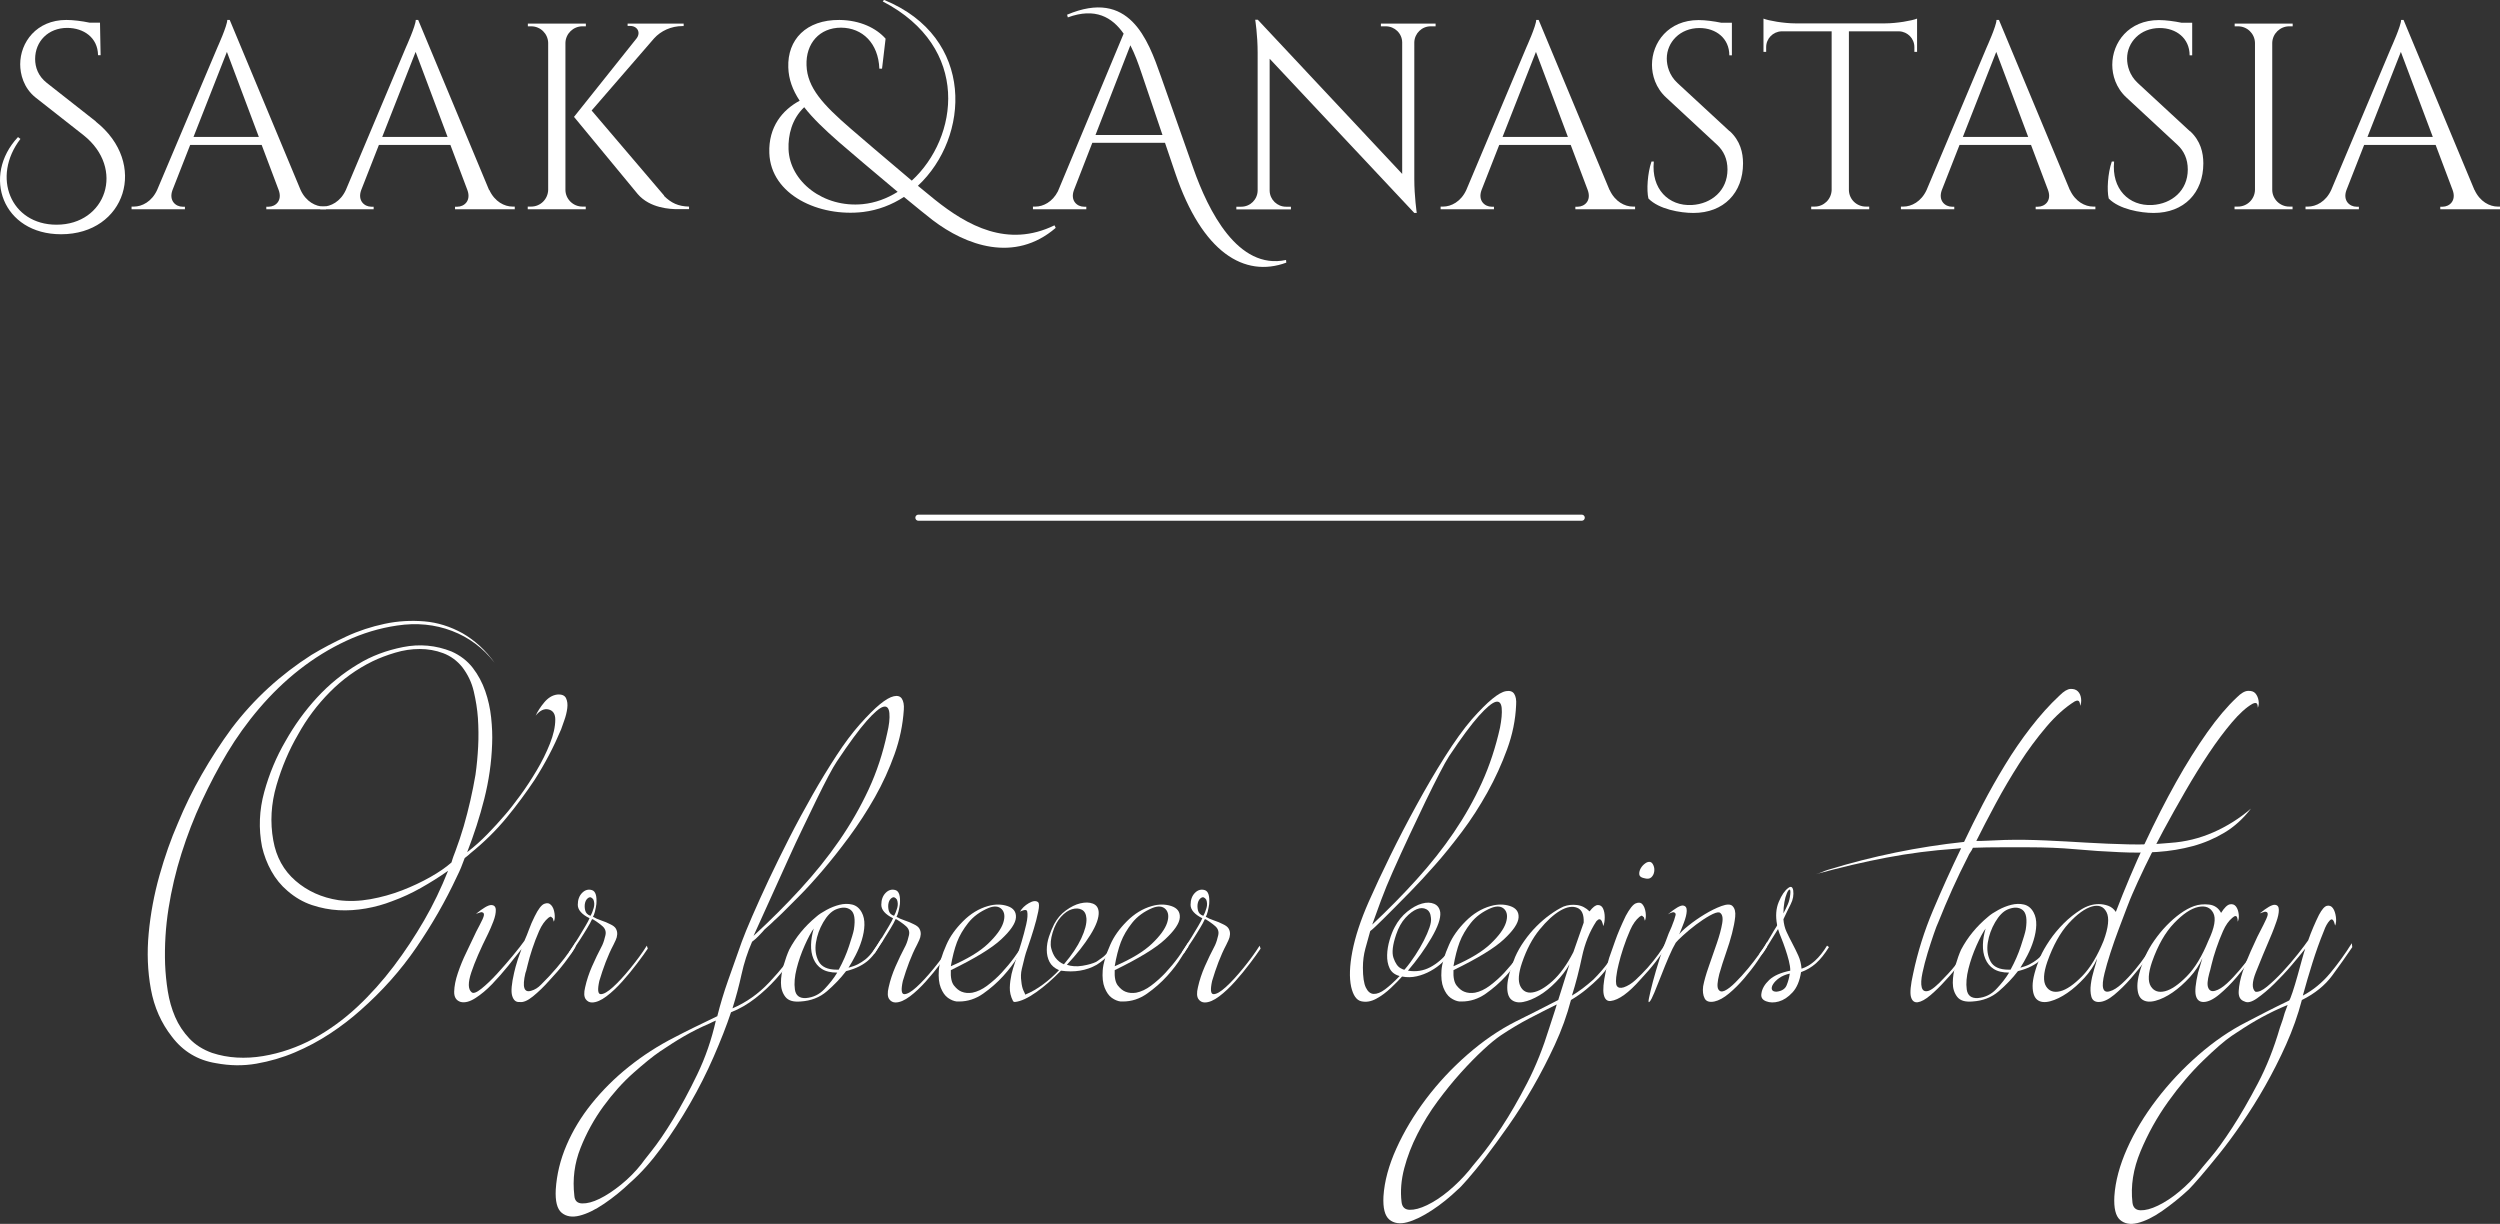 <?xml version="1.0" encoding="UTF-8"?> <svg xmlns="http://www.w3.org/2000/svg" id="Layer_2" data-name="Layer 2" viewBox="0 0 204.27 100"><rect x="0" y="0" width="204.27" height="100" fill="#333333" stroke="none"/><defs><style> .cls-1 { fill: #fff; } </style></defs><g id="Layer_1-2" data-name="Layer 1"><g><g><path class="cls-1" d="M7.82,9.93c4.33,3.42,2.44,9.21-2.83,9.21C.21,19.14-1.5,14.37,1.47,11.2l.2,.15c-2.38,3.11-.8,7.01,2.95,7.01,4.05,0,5.63-4.59,2.21-7.31l-3.91-3.07c-1.01-.8-1.27-1.95-1.27-2.73,0-1.78,1.32-3.62,3.77-3.62,.54,0,1.28,.09,1.89,.22h.86l.05,2.66h-.21c-.02-1.45-1.19-2.23-2.52-2.23-1.56,0-2.62,1.11-2.62,2.54,0,.67,.24,1.39,.95,1.95l4.02,3.16Z"></path><path class="cls-1" d="M24.56,15.52c.44,.96,1.24,1.36,1.9,1.36h.18v.22h-4.88v-.21h.19c.56,0,1.14-.49,.82-1.36l-1.39-3.69h-5.84l-1.45,3.7c-.31,.86,.27,1.35,.83,1.35h.19v.21h-4.36v-.22h.19c.66,0,1.46-.4,1.9-1.36L17.77,3.86s.8-1.76,.8-2.23h.2l5.79,13.89Zm-3.41-4.33l-2.61-6.95-2.73,6.95h5.34Z"></path><path class="cls-1" d="M39.98,15.52c.44,.96,1.24,1.36,1.9,1.36h.18v.22h-4.88v-.21h.19c.56,0,1.14-.49,.82-1.36l-1.39-3.69h-5.84l-1.45,3.7c-.31,.86,.27,1.35,.83,1.35h.19v.21h-4.36v-.22h.19c.66,0,1.46-.4,1.9-1.36l4.91-11.66s.8-1.76,.8-2.23h.2l5.79,13.89Zm-3.41-4.33l-2.61-6.95-2.73,6.95h5.34Z"></path><path class="cls-1" d="M46.2,15.52c.01,.75,.63,1.36,1.39,1.36h.27v.22s-4.74,0-4.74,0v-.22h.28c.76,0,1.37-.61,1.39-1.36V3.5c-.02-.75-.63-1.35-1.39-1.35h-.27v-.22s4.74,0,4.74,0v.22h-.28c-.75,0-1.37,.6-1.39,1.35V15.52Zm8.05,.48c.59,.59,1.17,.86,2.05,.88v.21h-.92c-.61,0-2.27-.07-3.27-1.23l-5.21-6.31,5.11-6.41c.37-.48,.07-1.02-.52-1.02h-.21v-.19h4.58v.2h-.09c-.93,0-1.77,.39-2.33,1.01l-5.1,5.89,5.93,6.96Z"></path><path class="cls-1" d="M86.26,18.62c-3.37,2.9-7.34,1.43-10.05-.63-.47-.37-1.35-1.07-2.35-1.9-.98,.64-2.11,1.08-3.33,1.23-3.6,.43-7.55-1.39-7.67-4.81-.08-2.15,1.08-3.53,2.48-4.28-.58-.88-.9-1.75-.93-2.72-.08-2.28,1.46-3.9,4.18-3.88,1.7,.02,3.01,.67,3.77,1.53l-.29,2.45h-.22c-.08-2.08-1.38-3.34-3.13-3.35-1.76,0-2.89,1.29-2.82,3.08,.06,1.82,1.34,3.21,3.62,5.18,.45,.39,2.99,2.57,4.98,4.24,3.81-3.5,4.88-10.87-2.37-14.64l.1-.13c7.51,3.07,7.01,11.24,2.77,15.19l1.38,1.13c2.65,2.12,5.95,3.97,9.78,2.1l.09,.19Zm-12.92-2.95c-1.86-1.55-3.97-3.35-4.77-4.04-1.2-1.05-2.16-1.97-2.86-2.87-1.02,.97-1.32,2.29-1.28,3.43,.09,2.64,2.85,4.81,6.07,4.49,1.01-.1,1.97-.46,2.84-1Z"></path><path class="cls-1" d="M105.1,21.46c-3.42,1.26-6.87-.82-9.07-7.31l-.84-2.48h-5.94l-1.5,3.86c-.32,.87,.26,1.36,.82,1.36h.19v.21h-4.36v-.22h.2c.63,0,1.39-.37,1.84-1.25l5.37-12.88c-.94-1.35-2.32-2.15-4.56-1.33l-.06-.22c5.08-2.15,6.6,2,7.67,5.05l2.64,7.49c1.22,3.47,3.64,8.35,7.58,7.5l.02,.22Zm-10.12-10.44l-1.71-5.05c-.25-.75-.54-1.55-.91-2.27l-2.85,7.33h5.47Z"></path><path class="cls-1" d="M117.3,1.93v.22h-.4c-.73,0-1.31,.58-1.34,1.29V14.64c0,1.4,.2,2.76,.2,2.76h-.2l-11.82-12.6V15.59c.02,.72,.61,1.3,1.34,1.3h.4v.22s-4.46,0-4.46,0v-.22h.4c.73,0,1.32-.58,1.34-1.31V4.32c0-1.48-.2-2.71-.2-2.71h.21l11.8,12.6V3.46c-.01-.73-.61-1.31-1.34-1.31h-.4v-.22s4.46,0,4.46,0Z"></path><path class="cls-1" d="M131.52,15.52c.44,.96,1.24,1.36,1.9,1.36h.18v.22h-4.88v-.21h.19c.56,0,1.14-.49,.82-1.36l-1.39-3.69h-5.84l-1.45,3.7c-.31,.86,.27,1.35,.83,1.35h.19v.21h-4.36v-.22h.2c.66,0,1.46-.4,1.9-1.36l4.91-11.66s.8-1.76,.8-2.23h.2l5.79,13.89Zm-3.41-4.33l-2.61-6.95-2.73,6.95h5.34Z"></path><path class="cls-1" d="M141.33,10.71c.87,.8,1.09,1.77,1.09,2.64,0,2.4-1.57,4.05-4.06,4.05-1.06,0-2.82-.3-3.67-1.18-.16-.67-.08-2.05,.25-3.02h.19c-.22,2.23,1.2,3.66,3.12,3.55,1.58-.09,2.9-1.17,2.9-2.9,0-.85-.31-1.52-.85-2.02l-4.15-3.85c-.88-.8-1.17-1.85-1.17-2.68,0-1.83,1.34-3.66,3.81-3.66,.57,0,1.28,.1,1.86,.22h.86v2.66h-.21c0-1.39-1.09-2.23-2.44-2.23-1.6,0-2.67,1.17-2.67,2.49,0,.57,.19,1.37,.87,2l4.26,3.94Z"></path><path class="cls-1" d="M154.03,1.91c.94,0,2.2-.22,2.61-.39v2.72h-.22v-.39c0-.7-.55-1.26-1.24-1.29h-4.11V15.54c.02,.75,.63,1.34,1.39,1.34h.27v.22s-4.74,0-4.74,0v-.22h.28c.75,0,1.35-.59,1.39-1.33V2.56h-4.11c-.69,.03-1.24,.6-1.24,1.29v.39h-.22s0-2.72,0-2.72c.41,.17,1.67,.39,2.61,.39h7.32Z"></path><path class="cls-1" d="M169.13,15.52c.44,.96,1.24,1.36,1.9,1.36h.18v.22h-4.88v-.21h.19c.56,0,1.14-.49,.82-1.36l-1.39-3.69h-5.84l-1.45,3.7c-.31,.86,.27,1.35,.83,1.35h.19v.21h-4.36v-.22h.2c.66,0,1.46-.4,1.9-1.36l4.91-11.66s.8-1.76,.8-2.23h.2l5.79,13.89Zm-3.41-4.33l-2.61-6.95-2.73,6.95h5.34Z"></path><path class="cls-1" d="M178.94,10.71c.87,.8,1.09,1.77,1.09,2.64,0,2.4-1.57,4.05-4.06,4.05-1.06,0-2.82-.3-3.67-1.18-.16-.67-.08-2.05,.25-3.02h.19c-.22,2.23,1.2,3.66,3.12,3.55,1.58-.09,2.9-1.17,2.9-2.9,0-.85-.31-1.52-.85-2.02l-4.15-3.85c-.88-.8-1.17-1.85-1.17-2.68,0-1.83,1.34-3.66,3.81-3.66,.57,0,1.28,.1,1.86,.22h.86v2.66h-.21c0-1.39-1.09-2.23-2.44-2.23-1.6,0-2.67,1.17-2.67,2.49,0,.57,.19,1.37,.87,2l4.26,3.94Z"></path><path class="cls-1" d="M187.32,17.1h-4.74v-.22h.28c.76,0,1.37-.61,1.39-1.36V3.5c-.02-.75-.63-1.35-1.39-1.35h-.27v-.22s4.74,0,4.74,0v.22h-.28c-.75,0-1.37,.6-1.39,1.35V15.52c.01,.75,.63,1.36,1.39,1.36h.27v.22Z"></path><path class="cls-1" d="M202.19,15.52c.44,.96,1.24,1.36,1.9,1.36h.18v.22h-4.88v-.21h.19c.56,0,1.14-.49,.82-1.36l-1.39-3.69h-5.84l-1.45,3.7c-.31,.86,.27,1.35,.83,1.35h.19v.21h-4.36v-.22h.2c.66,0,1.46-.4,1.9-1.36l4.91-11.66s.8-1.76,.8-2.23h.2l5.79,13.89Zm-3.41-4.33l-2.61-6.95-2.73,6.95h5.34Z"></path></g><g><path class="cls-1" d="M43.77,58.47c.16-.35,.39-.71,.7-1.08,.31-.37,.66-.59,1.06-.64,.37-.03,.61,.07,.72,.3s.14,.5,.1,.82c-.04,.32-.12,.65-.24,.98-.12,.33-.21,.58-.26,.74-.59,1.41-1.31,2.79-2.16,4.12-.69,1.04-1.45,2.07-2.28,3.08-.83,1.01-1.81,1.99-2.96,2.92-.11,.11-.27,.24-.48,.4-.11,.29-.21,.55-.3,.78-.09,.23-.21,.47-.34,.74-.93,2-2.04,3.93-3.32,5.8-1.28,1.87-2.8,3.57-4.56,5.12-.75,.67-1.57,1.3-2.48,1.9s-1.87,1.11-2.88,1.54c-1.01,.43-2.06,.73-3.14,.92-1.08,.19-2.18,.17-3.3-.04-1.49-.24-2.69-.96-3.6-2.16-.88-1.12-1.45-2.41-1.72-3.88s-.33-2.99-.18-4.58c.15-1.59,.44-3.16,.88-4.72,.44-1.56,.94-2.98,1.5-4.26,.56-1.36,1.21-2.69,1.96-4,.75-1.31,1.56-2.56,2.44-3.76,.91-1.2,1.91-2.3,3-3.3s2.27-1.9,3.52-2.7c.88-.53,1.83-1.03,2.84-1.5,1.01-.47,2.06-.81,3.14-1.04,1.08-.23,2.16-.29,3.24-.2,1.08,.09,2.13,.42,3.14,.98,1.01,.59,1.88,1.39,2.6,2.4-.93-1.2-2.09-2.07-3.48-2.6-1.39-.53-2.88-.68-4.48-.44-1.44,.21-2.83,.63-4.18,1.26-1.35,.63-2.61,1.41-3.8,2.34-1.19,.93-2.28,1.99-3.28,3.16-1,1.17-1.87,2.39-2.62,3.64-.75,1.25-1.44,2.57-2.08,3.94-.64,1.37-1.19,2.8-1.66,4.28-.47,1.48-.82,2.98-1.06,4.5-.24,1.52-.33,3.04-.28,4.56,.03,.72,.1,1.45,.22,2.2s.32,1.45,.6,2.1c.28,.65,.67,1.24,1.16,1.76s1.11,.91,1.86,1.18c.64,.21,1.31,.34,2.02,.38,.71,.04,1.42,0,2.14-.12s1.43-.3,2.12-.54c.69-.24,1.36-.53,2-.88,1.31-.72,2.5-1.59,3.58-2.6s2.07-2.12,2.98-3.32c.91-1.2,1.73-2.45,2.48-3.74,.75-1.29,1.4-2.65,1.96-4.06-.72,.51-1.46,.97-2.22,1.4-.76,.43-1.54,.79-2.34,1.08-.69,.27-1.41,.47-2.16,.6-.75,.13-1.49,.18-2.22,.14s-1.46-.18-2.18-.42c-.72-.24-1.39-.63-2-1.16-.53-.45-.97-.99-1.32-1.62-.35-.63-.6-1.29-.76-1.98-.29-1.49-.23-2.99,.18-4.48,.41-1.49,.99-2.88,1.74-4.16,.72-1.28,1.57-2.46,2.56-3.54,.99-1.08,2.11-1.99,3.36-2.74,1.09-.67,2.32-1.13,3.68-1.4,1.36-.27,2.68-.15,3.96,.36,.72,.32,1.3,.77,1.74,1.34,.44,.57,.78,1.21,1.02,1.9,.24,.69,.4,1.41,.48,2.16,.08,.75,.11,1.47,.08,2.16-.05,1.52-.27,3.01-.64,4.48-.37,1.47-.84,2.92-1.4,4.36,.59-.45,1.13-.94,1.64-1.46,.51-.52,1-1.06,1.48-1.62,.35-.4,.75-.92,1.22-1.56,.47-.64,.91-1.32,1.34-2.04,.43-.72,.79-1.45,1.08-2.18,.29-.73,.44-1.39,.44-1.98,0-.45-.18-.73-.54-.82-.36-.09-.71,.07-1.06,.5Zm-16.12,15.08c.85,.11,1.73,.08,2.62-.08,.89-.16,1.75-.4,2.58-.72,.83-.32,1.59-.68,2.3-1.08,.71-.4,1.29-.8,1.74-1.2,.05-.19,.11-.35,.16-.5,.05-.15,.11-.29,.16-.42,.13-.35,.25-.69,.36-1.02,.11-.33,.21-.67,.32-1.02,.4-1.39,.72-2.79,.96-4.2,.11-.77,.18-1.55,.22-2.32s.03-1.55-.02-2.32c-.05-.72-.17-1.45-.34-2.18-.17-.73-.49-1.39-.94-1.98-.43-.53-.95-.91-1.56-1.14-.61-.23-1.25-.34-1.92-.34s-1.33,.1-2,.3c-.67,.2-1.28,.43-1.84,.7-1.31,.64-2.47,1.48-3.5,2.52-1.03,1.04-1.89,2.19-2.58,3.44-.75,1.28-1.34,2.67-1.78,4.18-.44,1.51-.53,3.01-.26,4.5,.24,1.36,.85,2.46,1.82,3.3,.97,.84,2.14,1.37,3.5,1.58Z"></path><path class="cls-1" d="M47.01,77.39c-.21,.37-.51,.8-.88,1.28-.37,.48-.79,.96-1.24,1.44-.45,.51-.9,.94-1.34,1.3-.44,.36-.81,.51-1.1,.46-.29,.03-.49-.14-.6-.5s-.05-.99,.16-1.9l.12-.48c.08-.32,.24-.8,.48-1.44-.29,.37-.65,.83-1.08,1.36-.43,.53-.87,1.03-1.32,1.5-.45,.47-.91,.85-1.36,1.14-.45,.29-.85,.4-1.2,.32-.37-.11-.55-.39-.54-.84,.01-.45,.11-.96,.3-1.52,.19-.56,.41-1.11,.68-1.66,.27-.55,.47-.97,.6-1.26,.13-.29,.3-.63,.5-1,.2-.37,.31-.63,.34-.76,.03-.13,0-.22-.06-.26-.07-.04-.14-.05-.22-.02-.11,.03-.23,.07-.36,.12,.59-.48,1-.72,1.24-.72s.37,.13,.38,.38c.01,.25-.05,.57-.2,.96-.15,.39-.29,.71-.42,.98-.64,1.28-1.1,2.34-1.38,3.18-.28,.84-.27,1.38,.02,1.62,.13,.13,.4,.04,.8-.28,.4-.32,.83-.73,1.28-1.22,.45-.49,.89-1,1.32-1.52s.73-.91,.92-1.18c.13-.29,.26-.61,.38-.94,.12-.33,.27-.69,.46-1.06,.29-.59,.55-.93,.78-1.02,.23-.09,.41-.06,.56,.1,.15,.16,.24,.39,.28,.68,.04,.29,.02,.52-.06,.68-.03-.11-.05-.2-.08-.28-.05-.05-.1-.09-.14-.12-.04-.03-.11,0-.22,.08-.29,.24-.55,.6-.76,1.08-.21,.48-.4,.97-.56,1.46-.16,.49-.29,.93-.38,1.32-.09,.39-.15,.61-.18,.66-.27,1.15-.11,1.63,.48,1.44,.29-.08,.56-.25,.8-.5s.47-.49,.68-.7c.4-.43,.81-.91,1.22-1.44,.41-.53,.73-.99,.94-1.36l-.04,.44Z"></path><path class="cls-1" d="M52.93,77.51c-.21,.32-.51,.73-.88,1.22-.37,.49-.77,.98-1.2,1.46-.43,.48-.86,.89-1.3,1.22-.44,.33-.83,.5-1.18,.5-.21,0-.39-.09-.52-.28-.13-.19-.15-.51-.04-.96,.13-.59,.32-1.15,.56-1.7,.24-.55,.52-1.13,.84-1.74,.11-.24,.19-.51,.26-.82,.07-.31-.03-.57-.3-.78-.05-.05-.19-.16-.42-.32s-.35-.23-.38-.2c-.08,.19-.21,.43-.4,.74-.19,.31-.37,.61-.56,.9-.24,.35-.48,.72-.72,1.12-.05,.05-.1,.06-.14,.02s-.05-.09-.02-.14c.32-.48,.57-.87,.76-1.18s.37-.61,.54-.9c.17-.29,.29-.51,.34-.64-.64-.32-.96-.69-.96-1.1s.12-.74,.36-.98c.24-.24,.51-.31,.8-.22,.29,.09,.41,.47,.36,1.14-.03,.21-.07,.42-.12,.62-.05,.2-.11,.34-.16,.42,.19,.11,.41,.21,.68,.3,.27,.09,.51,.19,.72,.3,.24,.11,.4,.23,.48,.38,.08,.15,.11,.3,.1,.46-.01,.16-.05,.31-.12,.46-.07,.15-.13,.27-.18,.38-.24,.45-.45,.93-.64,1.42-.19,.49-.36,1.01-.52,1.54-.16,.72-.12,1.08,.12,1.08s.57-.19,1-.58c.43-.39,.9-.9,1.42-1.54,.52-.64,.97-1.25,1.34-1.84l.08,.24Zm-4.68-2.68c.11-.19,.19-.4,.26-.64,.07-.24,.06-.47-.02-.68-.13-.19-.27-.24-.4-.16s-.23,.21-.28,.4c-.05,.19-.05,.39,0,.62,.05,.23,.2,.38,.44,.46Z"></path><path class="cls-1" d="M61.45,76.95c-.37,.85-.66,1.74-.86,2.66-.2,.92-.45,1.85-.74,2.78,1.12-.48,2.13-1.19,3.02-2.14,.89-.95,1.69-1.94,2.38-2.98v.36c-.11,.16-.33,.47-.66,.92-.33,.45-.74,.95-1.22,1.48-.48,.53-1.03,1.05-1.66,1.54-.63,.49-1.29,.87-1.98,1.14-.37,1.12-.85,2.33-1.42,3.64-.57,1.31-1.22,2.59-1.94,3.84-.72,1.25-1.49,2.45-2.32,3.58-.83,1.13-1.68,2.09-2.56,2.86-.67,.64-1.37,1.21-2.12,1.72-.75,.51-1.42,.83-2.02,.98-.6,.15-1.09,.07-1.46-.24-.37-.31-.53-.94-.48-1.9,.08-1.23,.37-2.43,.88-3.62,.51-1.19,1.19-2.32,2.06-3.4,.87-1.08,1.87-2.08,3.02-3,1.15-.92,2.4-1.73,3.76-2.42,.4-.21,.93-.48,1.58-.8,.65-.32,1.29-.63,1.9-.92,.24-.96,.53-1.93,.88-2.92,.35-.99,.72-2.04,1.12-3.16,.19-.51,.47-1.21,.86-2.1,.39-.89,.83-1.88,1.34-2.96,.51-1.08,1.07-2.22,1.68-3.42,.61-1.2,1.25-2.37,1.9-3.52,.65-1.15,1.31-2.22,1.96-3.22,.65-1,1.29-1.85,1.9-2.54,.64-.72,1.19-1.27,1.64-1.64,.45-.37,.83-.59,1.14-.66,.31-.07,.53,0,.66,.2,.13,.2,.19,.5,.16,.9-.08,1.23-.33,2.44-.76,3.64-.43,1.2-.96,2.37-1.6,3.5-.64,1.13-1.34,2.21-2.1,3.24-.76,1.03-1.49,1.95-2.2,2.78-.71,.83-1.35,1.53-1.94,2.12-.59,.59-1.03,1.03-1.32,1.32-.24,.24-.47,.45-.68,.64-.19,.19-.37,.36-.56,.52s-.31,.28-.36,.36c-.03,.03-.13,.13-.3,.32-.17,.19-.37,.36-.58,.52Zm-9.04,18.16c.03-.05,.3-.41,.82-1.06,.52-.65,1.11-1.51,1.76-2.58,.65-1.07,1.31-2.29,1.98-3.68,.67-1.39,1.17-2.85,1.52-4.4-.13,.05-.31,.13-.52,.24-.75,.32-1.44,.67-2.08,1.04-.64,.37-1.29,.79-1.96,1.24-.59,.4-1.31,.99-2.18,1.76-.87,.77-1.68,1.68-2.44,2.72s-1.39,2.18-1.88,3.42c-.49,1.24-.66,2.54-.5,3.9,.03,.4,.24,.61,.64,.62,.4,.01,.87-.11,1.42-.38,.55-.27,1.13-.65,1.76-1.16,.63-.51,1.18-1.07,1.66-1.68Zm20.08-35.2c.16-.67,.22-1.21,.18-1.64-.04-.43-.21-.6-.5-.52-.29,.08-.75,.47-1.36,1.16-.61,.69-1.43,1.8-2.44,3.32-.16,.24-.39,.63-.68,1.18-.29,.55-.61,1.18-.96,1.9s-.72,1.49-1.12,2.32c-.4,.83-.79,1.65-1.16,2.48-.88,1.95-1.84,4.07-2.88,6.36,1.39-1.28,2.67-2.56,3.84-3.84,1.17-1.28,2.23-2.59,3.16-3.94,.93-1.35,1.73-2.74,2.4-4.18,.67-1.44,1.17-2.97,1.52-4.6Z"></path><path class="cls-1" d="M71.97,76.75c.05-.08,.11-.09,.16-.04,.05,.05,.05,.11,0,.16-.19,.29-.37,.57-.54,.84-.17,.27-.37,.5-.58,.7-.21,.2-.47,.38-.78,.54-.31,.16-.67,.29-1.1,.4-.45,.59-.97,1.13-1.56,1.64-.59,.51-1.31,.79-2.16,.84-.59,.05-1-.07-1.24-.38-.24-.31-.36-.69-.36-1.14s.07-.93,.22-1.44c.15-.51,.3-.93,.46-1.28,.53-1.01,1.27-1.91,2.2-2.68,.21-.19,.49-.37,.84-.56,.35-.19,.7-.33,1.06-.42,.36-.09,.71-.1,1.04-.02,.33,.08,.59,.29,.78,.64,.16,.29,.23,.64,.22,1.04-.01,.4-.09,.81-.22,1.24-.13,.43-.3,.83-.5,1.22-.2,.39-.39,.73-.58,1.02,.29-.08,.55-.17,.76-.28s.42-.24,.62-.4,.4-.37,.6-.64c.2-.27,.42-.6,.66-1Zm-6.12,4.8c.59-.05,1.09-.29,1.5-.72,.41-.43,.77-.88,1.06-1.36-.53,0-.95-.1-1.26-.3-.31-.2-.53-.47-.68-.82-.15-.35-.21-.73-.2-1.16,.01-.43,.09-.87,.22-1.32-.21,.29-.46,.75-.74,1.38-.28,.63-.5,1.26-.66,1.9-.16,.64-.21,1.21-.14,1.7,.07,.49,.37,.73,.9,.7Zm3.92-5.6c.13-.83,.05-1.36-.26-1.6-.31-.24-.71-.25-1.22-.04-.37,.16-.71,.51-1.02,1.04-.31,.53-.51,1.09-.6,1.66-.09,.57-.02,1.09,.22,1.54,.24,.45,.73,.68,1.48,.68h.16c.35-.64,.63-1.28,.84-1.92,.21-.64,.35-1.09,.4-1.36Z"></path><path class="cls-1" d="M77.73,77.51c-.21,.32-.51,.73-.88,1.22-.37,.49-.77,.98-1.2,1.46s-.86,.89-1.3,1.22c-.44,.33-.83,.5-1.18,.5-.21,0-.39-.09-.52-.28-.13-.19-.15-.51-.04-.96,.13-.59,.32-1.15,.56-1.7,.24-.55,.52-1.13,.84-1.74,.11-.24,.19-.51,.26-.82,.07-.31-.03-.57-.3-.78-.05-.05-.19-.16-.42-.32-.23-.16-.35-.23-.38-.2-.08,.19-.21,.43-.4,.74-.19,.31-.37,.61-.56,.9-.24,.35-.48,.72-.72,1.12-.05,.05-.1,.06-.14,.02s-.05-.09-.02-.14c.32-.48,.57-.87,.76-1.18,.19-.31,.37-.61,.54-.9,.17-.29,.29-.51,.34-.64-.64-.32-.96-.69-.96-1.1s.12-.74,.36-.98c.24-.24,.51-.31,.8-.22,.29,.09,.41,.47,.36,1.14-.03,.21-.07,.42-.12,.62-.05,.2-.11,.34-.16,.42,.19,.11,.41,.21,.68,.3,.27,.09,.51,.19,.72,.3,.24,.11,.4,.23,.48,.38,.08,.15,.11,.3,.1,.46-.01,.16-.05,.31-.12,.46-.07,.15-.13,.27-.18,.38-.24,.45-.45,.93-.64,1.42-.19,.49-.36,1.01-.52,1.54-.16,.72-.12,1.08,.12,1.08s.57-.19,1-.58c.43-.39,.9-.9,1.42-1.54,.52-.64,.97-1.25,1.34-1.84l.08,.24Zm-4.68-2.68c.11-.19,.19-.4,.26-.64,.07-.24,.06-.47-.02-.68-.13-.19-.27-.24-.4-.16-.13,.08-.23,.21-.28,.4-.05,.19-.05,.39,0,.62,.05,.23,.2,.38,.44,.46Z"></path><path class="cls-1" d="M83.69,77.39c-.08,.08-.27,.36-.56,.84-.29,.48-.68,.99-1.16,1.52-.48,.53-1.03,1.01-1.64,1.44-.61,.43-1.27,.64-1.96,.64h-.2c-.24-.03-.48-.13-.72-.3s-.43-.45-.58-.82c-.15-.37-.2-.85-.16-1.42,.04-.57,.25-1.27,.62-2.1,.29-.67,.75-1.31,1.36-1.92,.61-.61,1.29-1.03,2.04-1.24,.56-.16,1.09-.16,1.58,0,.49,.16,.73,.47,.7,.94-.03,.47-.43,1.06-1.2,1.78-.77,.72-2.15,1.56-4.12,2.52-.03,.59,.06,1.01,.26,1.26s.41,.42,.62,.5c.27,.11,.56,.13,.88,.08,.4-.08,.81-.27,1.22-.58s.81-.66,1.18-1.06c.37-.4,.72-.82,1.04-1.26,.32-.44,.6-.86,.84-1.26l-.04,.44Zm-2.92-3.2c-.69,.29-1.25,.7-1.66,1.22-.41,.52-.72,1.05-.92,1.58-.2,.53-.37,1.19-.5,1.96,1.36-.59,2.37-1.2,3.04-1.84,.67-.64,1.08-1.21,1.24-1.7,.16-.49,.12-.87-.12-1.12-.24-.25-.6-.29-1.08-.1Z"></path><path class="cls-1" d="M91.33,76.59c.05-.08,.11-.1,.16-.06,.05,.04,.05,.1,0,.18-.48,.93-1.11,1.64-1.88,2.12-.85,.48-1.83,.64-2.92,.48-.67,.69-1.34,1.28-2.02,1.76-.68,.48-1.26,.75-1.74,.8-.08,0-.13-.03-.16-.08-.19-.37-.27-.74-.26-1.1,.01-.36,.06-.73,.14-1.1,.05-.24,.16-.59,.32-1.06,.16-.47,.32-.97,.48-1.5,.16-.53,.29-1.03,.4-1.5,.11-.47,.13-.82,.08-1.06-.03-.11-.12-.14-.28-.1-.16,.04-.27,.09-.32,.14,.16-.29,.41-.53,.74-.72,.33-.19,.58-.21,.74-.08,.11,.08,.11,.34,.02,.78-.09,.44-.21,.91-.36,1.4-.15,.49-.3,.97-.46,1.42-.16,.45-.25,.75-.28,.88-.08,.32-.16,.65-.24,.98-.08,.33-.09,.67-.04,1.02,.03,.32,.09,.57,.18,.76,.09,.19,.14,.29,.14,.32,.51-.21,.99-.49,1.46-.84,.47-.35,.9-.73,1.3-1.16-.37-.16-.63-.39-.78-.68-.15-.29-.22-.62-.22-.98s.06-.72,.18-1.08c.12-.36,.26-.7,.42-1.02,.24-.45,.56-.83,.96-1.12,.4-.29,.79-.49,1.18-.58,.39-.09,.73-.09,1.02,.02,.29,.11,.45,.33,.48,.68,.03,.48-.2,1.11-.68,1.88-.48,.77-1.12,1.59-1.92,2.44,.37,.13,.8,.16,1.28,.08,.48-.08,.85-.19,1.12-.32,.19-.13,.34-.24,.46-.32,.12-.08,.24-.19,.36-.32,.12-.13,.25-.3,.38-.5,.13-.2,.32-.49,.56-.86Zm-5.32-.4c-.16,.53-.2,.96-.12,1.28,.08,.32,.2,.59,.36,.8,.19,.24,.41,.41,.68,.52,.64-.75,1.11-1.45,1.42-2.12,.31-.67,.45-1.21,.42-1.64-.03-.35-.15-.58-.38-.7s-.49-.13-.8-.04c-.31,.09-.61,.3-.9,.62-.29,.32-.52,.75-.68,1.28Z"></path><path class="cls-1" d="M97.08,77.39c-.08,.08-.27,.36-.56,.84-.29,.48-.68,.99-1.16,1.52-.48,.53-1.03,1.01-1.64,1.44-.61,.43-1.27,.64-1.96,.64h-.2c-.24-.03-.48-.13-.72-.3-.24-.17-.43-.45-.58-.82-.15-.37-.2-.85-.16-1.42,.04-.57,.25-1.27,.62-2.1,.29-.67,.75-1.31,1.36-1.92,.61-.61,1.29-1.03,2.04-1.24,.56-.16,1.09-.16,1.58,0,.49,.16,.73,.47,.7,.94-.03,.47-.43,1.06-1.2,1.78-.77,.72-2.15,1.56-4.12,2.52-.03,.59,.06,1.01,.26,1.26,.2,.25,.41,.42,.62,.5,.27,.11,.56,.13,.88,.08,.4-.08,.81-.27,1.22-.58,.41-.31,.81-.66,1.18-1.06s.72-.82,1.04-1.26c.32-.44,.6-.86,.84-1.26l-.04,.44Zm-2.92-3.2c-.69,.29-1.25,.7-1.66,1.22-.41,.52-.72,1.05-.92,1.58-.2,.53-.37,1.19-.5,1.96,1.36-.59,2.37-1.2,3.04-1.84,.67-.64,1.08-1.21,1.24-1.7,.16-.49,.12-.87-.12-1.12-.24-.25-.6-.29-1.08-.1Z"></path><path class="cls-1" d="M103,77.51c-.21,.32-.51,.73-.88,1.22-.37,.49-.77,.98-1.2,1.46-.43,.48-.86,.89-1.3,1.22-.44,.33-.83,.5-1.18,.5-.21,0-.39-.09-.52-.28-.13-.19-.15-.51-.04-.96,.13-.59,.32-1.15,.56-1.7,.24-.55,.52-1.13,.84-1.74,.11-.24,.19-.51,.26-.82,.07-.31-.03-.57-.3-.78-.05-.05-.19-.16-.42-.32s-.35-.23-.38-.2c-.08,.19-.21,.43-.4,.74-.19,.31-.37,.61-.56,.9-.24,.35-.48,.72-.72,1.12-.05,.05-.1,.06-.14,.02s-.05-.09-.02-.14c.32-.48,.57-.87,.76-1.18s.37-.61,.54-.9c.17-.29,.29-.51,.34-.64-.64-.32-.96-.69-.96-1.1s.12-.74,.36-.98c.24-.24,.51-.31,.8-.22,.29,.09,.41,.47,.36,1.14-.03,.21-.07,.42-.12,.62-.05,.2-.11,.34-.16,.42,.19,.11,.41,.21,.68,.3,.27,.09,.51,.19,.72,.3,.24,.11,.4,.23,.48,.38,.08,.15,.11,.3,.1,.46-.01,.16-.05,.31-.12,.46-.07,.15-.13,.27-.18,.38-.24,.45-.45,.93-.64,1.42-.19,.49-.36,1.01-.52,1.54-.16,.72-.12,1.08,.12,1.08s.57-.19,1-.58c.43-.39,.9-.9,1.42-1.54,.52-.64,.97-1.25,1.34-1.84l.08,.24Zm-4.68-2.68c.11-.19,.19-.4,.26-.64,.07-.24,.06-.47-.02-.68-.13-.19-.27-.24-.4-.16s-.23,.21-.28,.4c-.05,.19-.05,.39,0,.62,.05,.23,.2,.38,.44,.46Z"></path><path class="cls-1" d="M111.96,76.07c-.13,.48-.27,.96-.4,1.44s-.2,1-.2,1.56c0,.75,.08,1.29,.24,1.62,.16,.33,.37,.51,.64,.52,.27,.01,.58-.11,.94-.38,.36-.27,.75-.63,1.18-1.08-.4-.11-.67-.32-.82-.64-.15-.32-.21-.68-.2-1.08,.01-.4,.08-.81,.2-1.22,.12-.41,.26-.77,.42-1.06,.27-.51,.61-.93,1.02-1.26s.81-.55,1.2-.66c.39-.11,.72-.1,1,.02s.45,.35,.5,.7c.05,.48-.19,1.17-.72,2.08-.53,.91-1.17,1.8-1.92,2.68,.67,.11,1.27,.01,1.82-.28s1.05-.72,1.5-1.28c.16-.24,.29-.43,.38-.58,.09-.15,.23-.37,.42-.66,.03-.05,.06-.07,.1-.04,.04,.03,.06,.08,.06,.16-.11,.19-.21,.36-.32,.52-.08,.13-.17,.27-.26,.42-.09,.15-.17,.25-.22,.3-.16,.24-.38,.49-.66,.76-.28,.27-.6,.5-.96,.7-.36,.2-.74,.35-1.14,.44-.4,.09-.8,.1-1.2,.02-.21,.24-.51,.55-.9,.92-.39,.37-.79,.67-1.22,.9-.43,.23-.83,.29-1.22,.2s-.66-.49-.82-1.18c-.16-.75-.13-1.71,.1-2.9,.23-1.19,.67-2.54,1.34-4.06,.48-1.09,1.06-2.33,1.74-3.72,.68-1.39,1.4-2.77,2.16-4.16,.76-1.39,1.53-2.71,2.32-3.96,.79-1.25,1.53-2.28,2.22-3.08,.64-.72,1.19-1.27,1.64-1.64,.45-.37,.83-.59,1.14-.64,.31-.05,.53,.02,.66,.22,.13,.2,.19,.5,.16,.9-.05,1.23-.3,2.44-.74,3.64-.44,1.2-.97,2.37-1.6,3.5-.63,1.13-1.32,2.21-2.08,3.22-.76,1.01-1.5,1.93-2.22,2.74-.72,.81-1.37,1.52-1.96,2.12-.59,.6-1.03,1.05-1.32,1.34l-.36,.36-.6,.6c-.21,.21-.42,.41-.62,.6-.2,.19-.34,.31-.42,.36Zm10.6-16.6c.13-.67,.18-1.21,.14-1.62-.04-.41-.21-.58-.5-.5-.29,.08-.75,.46-1.36,1.14-.61,.68-1.43,1.78-2.44,3.3-.19,.29-.45,.76-.78,1.4-.33,.64-.71,1.39-1.12,2.24-.41,.85-.85,1.78-1.32,2.78s-.93,2.01-1.38,3.02c-.37,.83-.69,1.61-.96,2.34s-.51,1.39-.72,1.98c1.31-1.23,2.52-2.46,3.64-3.7,1.12-1.24,2.13-2.51,3.02-3.82s1.66-2.67,2.3-4.08c.64-1.41,1.13-2.91,1.48-4.48Zm-8.48,16.88c-.29,.85-.37,1.49-.22,1.92,.15,.43,.34,.71,.58,.84l.16,.08c.05,.03,.11,.04,.16,.04,.32-.37,.61-.77,.88-1.18s.5-.81,.7-1.2c.2-.39,.35-.74,.46-1.06s.15-.59,.12-.8c-.03-.35-.15-.58-.38-.7-.23-.12-.49-.12-.78,0-.29,.12-.6,.35-.92,.7-.32,.35-.57,.8-.76,1.36Z"></path><path class="cls-1" d="M124.76,77.39c-.08,.08-.27,.36-.56,.84-.29,.48-.68,.99-1.16,1.52-.48,.53-1.03,1.01-1.64,1.44-.61,.43-1.27,.64-1.96,.64h-.2c-.24-.03-.48-.13-.72-.3s-.43-.45-.58-.82c-.15-.37-.2-.85-.16-1.42,.04-.57,.25-1.27,.62-2.1,.29-.67,.75-1.31,1.36-1.92,.61-.61,1.29-1.03,2.04-1.24,.56-.16,1.09-.16,1.58,0,.49,.16,.73,.47,.7,.94-.03,.47-.43,1.06-1.2,1.78-.77,.72-2.15,1.56-4.12,2.52-.03,.59,.06,1.01,.26,1.26s.41,.42,.62,.5c.27,.11,.56,.13,.88,.08,.4-.08,.81-.27,1.22-.58s.81-.66,1.18-1.06c.37-.4,.72-.82,1.04-1.26,.32-.44,.6-.86,.84-1.26l-.04,.44Zm-2.92-3.2c-.69,.29-1.25,.7-1.66,1.22-.41,.52-.72,1.05-.92,1.58-.2,.53-.37,1.19-.5,1.96,1.36-.59,2.37-1.2,3.04-1.84,.67-.64,1.08-1.21,1.24-1.7,.16-.49,.12-.87-.12-1.12-.24-.25-.6-.29-1.08-.1Z"></path><path class="cls-1" d="M132.36,77.27v.36c-.27,.4-.53,.79-.8,1.16-.27,.37-.57,.75-.92,1.12-.29,.29-.63,.6-1.02,.92-.39,.32-.81,.61-1.26,.88-.32,1.23-.76,2.45-1.32,3.66-.56,1.21-1.16,2.37-1.8,3.48-.64,1.11-1.3,2.15-1.98,3.12-.68,.97-1.31,1.83-1.88,2.58-.57,.75-1.07,1.35-1.48,1.82-.41,.47-.67,.74-.78,.82-.67,.64-1.37,1.21-2.12,1.7-.75,.49-1.42,.82-2.02,.98-.6,.16-1.09,.09-1.46-.22-.37-.31-.53-.94-.48-1.9,.08-1.23,.43-2.53,1.06-3.92,.63-1.39,1.43-2.73,2.42-4.04,.99-1.31,2.11-2.51,3.38-3.62,1.27-1.11,2.58-2.01,3.94-2.7,.43-.21,.96-.48,1.6-.8s1.27-.64,1.88-.96c.13-.43,.25-.79,.34-1.08,.09-.29,.19-.61,.3-.96,.11-.35,.2-.64,.28-.88-.29,.51-.66,.99-1.1,1.44-.44,.45-.89,.82-1.36,1.1-.47,.28-.91,.46-1.32,.54-.41,.08-.74,.01-.98-.2-.24-.21-.35-.6-.32-1.16s.24-1.33,.64-2.32c.19-.43,.43-.86,.74-1.3s.64-.84,1-1.2c.36-.36,.73-.68,1.12-.96,.39-.28,.75-.5,1.1-.66,.35-.13,.71-.17,1.1-.12,.39,.05,.73,.23,1.02,.52,.27-.35,.49-.52,.68-.52s.33,.09,.42,.28c.09,.19,.14,.43,.14,.72s-.04,.53-.12,.72c-.03-.16-.07-.29-.12-.4-.11-.21-.25-.21-.44,0-.56,.85-.95,1.83-1.18,2.92-.23,1.09-.5,2.15-.82,3.16,.59-.35,1.17-.79,1.76-1.32,.45-.45,.87-.93,1.24-1.44,.37-.51,.68-.95,.92-1.32Zm-5.76,6.68c.05-.16,.15-.47,.3-.92,.15-.45,.25-.77,.3-.96-.75,.37-1.49,.75-2.24,1.14-.75,.39-1.52,.85-2.32,1.38-.4,.27-.89,.67-1.46,1.2-.57,.53-1.18,1.15-1.82,1.86-.64,.71-1.27,1.49-1.9,2.34-.63,.85-1.17,1.74-1.64,2.66-.47,.92-.83,1.85-1.08,2.8-.25,.95-.33,1.87-.22,2.78,.05,.4,.27,.61,.66,.62,.39,.01,.86-.11,1.42-.38,.56-.27,1.15-.65,1.76-1.16,.61-.51,1.17-1.07,1.68-1.68,.08-.11,.37-.47,.88-1.08,.51-.61,1.1-1.43,1.78-2.46,.68-1.03,1.37-2.23,2.08-3.6,.71-1.37,1.31-2.89,1.82-4.54Zm-2.24-5.28c-.29,.85-.34,1.49-.14,1.9,.2,.41,.53,.59,1,.52,.47-.07,1.01-.37,1.62-.92,.61-.55,1.19-1.34,1.72-2.38,.16-.45,.31-.89,.46-1.32,.15-.43,.27-.79,.38-1.08,.03-.67-.15-1.07-.54-1.22-.39-.15-.85-.07-1.38,.24-.53,.31-1.09,.82-1.68,1.54-.59,.72-1.07,1.63-1.44,2.72Z"></path><path class="cls-1" d="M136.16,76.95v.36c-.21,.37-.51,.8-.88,1.28-.37,.48-.79,.96-1.24,1.44-.96,1.09-1.77,1.68-2.44,1.76-.29,.03-.48-.15-.56-.52-.08-.37-.03-1,.16-1.88,.05-.29,.15-.67,.28-1.12,.13-.37,.3-.85,.5-1.42,.2-.57,.49-1.25,.86-2.02,.32-.59,.59-.93,.82-1.02,.23-.09,.41-.07,.54,.08,.13,.15,.22,.37,.26,.66s.02,.52-.06,.68c-.03-.11-.05-.2-.08-.28-.05-.05-.1-.09-.14-.12-.04-.03-.11,0-.22,.08-.29,.24-.55,.6-.76,1.08-.21,.48-.4,.97-.56,1.46-.16,.49-.29,.93-.38,1.32-.09,.39-.14,.61-.14,.66-.11,.61-.11,.99,0,1.14,.11,.15,.29,.18,.56,.1,.32-.11,.65-.31,.98-.62,.33-.31,.66-.64,.98-1,.32-.36,.61-.73,.88-1.1,.27-.37,.48-.71,.64-1Zm-1.84-5.2c-.24-.05-.37-.16-.38-.32-.01-.16,.03-.32,.12-.48,.09-.16,.21-.29,.36-.4,.15-.11,.29-.15,.42-.12,.11,.03,.19,.12,.26,.28,.07,.16,.09,.33,.06,.52-.03,.19-.11,.34-.24,.46-.13,.12-.33,.14-.6,.06Z"></path><path class="cls-1" d="M144.36,77.39c-.19,.29-.44,.67-.76,1.14-.32,.47-.68,.93-1.08,1.4-.4,.47-.81,.88-1.24,1.24-.43,.36-.83,.58-1.2,.66-.4,.08-.67,0-.8-.26-.13-.25-.17-.58-.12-.98,.08-.43,.23-.97,.46-1.62,.23-.65,.45-1.29,.66-1.9,.21-.61,.36-1.16,.44-1.64s0-.77-.24-.88c-.16-.03-.42,.06-.78,.26s-.73,.45-1.12,.74-.74,.59-1.06,.88c-.32,.29-.52,.49-.6,.6-.16,.27-.35,.65-.56,1.14-.21,.49-.42,1-.62,1.52s-.39,.99-.56,1.4c-.17,.41-.3,.66-.38,.74-.11,.13-.13,.03-.06-.3,.07-.33,.17-.78,.32-1.34,.15-.56,.33-1.17,.54-1.84,.21-.67,.43-1.27,.64-1.8,.05-.16,.13-.34,.22-.54,.09-.2,.17-.38,.22-.54,.08-.19,.15-.39,.2-.6,.05-.13,.05-.23-.02-.28-.07-.05-.14-.07-.22-.04-.11,.03-.23,.08-.36,.16,.61-.51,1.03-.75,1.24-.72,.21,.03,.31,.17,.3,.44-.01,.27-.09,.59-.24,.98-.15,.39-.27,.7-.38,.94,.11-.16,.36-.4,.76-.72,.4-.32,.84-.63,1.32-.92,.48-.29,.94-.52,1.38-.68,.44-.16,.74-.16,.9,0,.19,.19,.26,.48,.22,.88s-.13,.85-.26,1.36c-.13,.51-.3,1.05-.5,1.62-.2,.57-.38,1.14-.54,1.7-.16,.64-.19,1.05-.08,1.24,.11,.19,.28,.23,.52,.12,.24-.11,.53-.33,.88-.68,.35-.35,.69-.72,1.02-1.12,.33-.4,.65-.81,.94-1.22,.29-.41,.51-.74,.64-.98l-.04,.44Z"></path><path class="cls-1" d="M149.28,77.27s.07,.03,.12,.08l.04,.04c-.35,.56-.7,1-1.06,1.32-.36,.32-.77,.56-1.22,.72-.11,.72-.34,1.27-.7,1.66-.36,.39-.73,.63-1.12,.74-.39,.11-.73,.1-1.04-.02s-.43-.33-.38-.62c.05-.4,.27-.77,.64-1.12,.37-.35,.95-.6,1.72-.76,0-.24-.04-.51-.12-.82-.08-.31-.17-.62-.28-.94-.11-.32-.22-.63-.34-.92-.12-.29-.21-.53-.26-.72-.19,.29-.35,.56-.5,.8-.15,.24-.29,.47-.42,.68-.13,.24-.28,.45-.44,.64l-.16-.12c.16-.19,.32-.41,.48-.68,.13-.21,.28-.46,.44-.74,.16-.28,.33-.57,.52-.86v-.08c-.13-.69-.09-1.31,.14-1.86,.23-.55,.49-.93,.78-1.14,.21-.16,.35-.09,.4,.2,.05,.37-.01,.75-.2,1.12-.19,.37-.39,.79-.6,1.24,.03,.37,.11,.72,.26,1.04,.15,.32,.31,.64,.48,.96,.17,.32,.33,.65,.48,.98,.15,.33,.23,.69,.26,1.06,.77-.24,1.47-.87,2.08-1.88Zm-4.12,3.76c.43-.05,.7-.23,.82-.52s.21-.61,.26-.96c-.35,.08-.63,.2-.86,.36s-.39,.33-.5,.5c-.11,.17-.14,.32-.1,.44s.17,.18,.38,.18Zm1.12-7.96c.03-.27,0-.39-.06-.38-.07,.01-.14,.11-.22,.3s-.15,.43-.2,.72c-.05,.29-.08,.6-.08,.92,.13-.24,.25-.49,.36-.74,.11-.25,.17-.53,.2-.82Z"></path><path class="cls-1" d="M177.32,68.87c1.23-.08,2.4-.37,3.52-.86,1.12-.49,2.15-1.14,3.08-1.94-.64,.83-1.36,1.48-2.16,1.96s-1.66,.85-2.58,1.1c-.92,.25-1.89,.41-2.9,.48-1.01,.07-2.04,.07-3.08,.02-1.2-.05-2.41-.13-3.62-.24-1.21-.11-2.49-.16-3.82-.16h-2.26c-.76,0-1.53,.01-2.3,.04-.05,.13-.12,.25-.2,.36-.08,.11-.15,.23-.2,.36-.45,.88-.88,1.77-1.28,2.66-.4,.89-.79,1.81-1.16,2.74-.08,.16-.2,.47-.36,.94-.16,.47-.33,.98-.5,1.54-.17,.56-.31,1.1-.42,1.62-.11,.52-.13,.91-.06,1.18,.07,.27,.24,.37,.52,.3,.28-.07,.73-.43,1.34-1.1,.45-.45,.87-.95,1.26-1.48,.39-.53,.71-1.01,.98-1.44v.36c-.21,.35-.51,.78-.9,1.3s-.81,1.02-1.26,1.5c-.4,.45-.81,.85-1.22,1.2-.41,.35-.76,.54-1.04,.58s-.47-.11-.56-.44c-.09-.33-.03-.97,.18-1.9,.37-1.76,.91-3.48,1.62-5.16,.71-1.68,1.47-3.37,2.3-5.08-.08,0-.16,0-.24,.02-.08,.01-.16,.02-.24,.02-1.89,.13-3.76,.37-5.6,.72s-3.77,.8-5.8,1.36c.19-.05,.36-.11,.52-.18,.16-.07,.32-.13,.48-.18,3.65-1.12,7.36-1.88,11.12-2.28,.45-.96,.96-1.98,1.52-3.06s1.17-2.15,1.82-3.22c.65-1.07,1.35-2.09,2.1-3.06,.75-.97,1.53-1.85,2.36-2.62,.35-.35,.65-.53,.9-.54,.25-.01,.45,.05,.6,.2,.15,.15,.23,.34,.26,.58,.03,.24,0,.44-.08,.6,0-.11-.01-.2-.04-.28-.05-.16-.19-.19-.4-.08-.77,.48-1.55,1.17-2.32,2.08-.77,.91-1.51,1.9-2.2,2.98s-1.34,2.18-1.94,3.3c-.6,1.12-1.13,2.13-1.58,3.04,.29,0,.6,0,.92-.02,.32-.01,.79-.03,1.4-.06,1.12-.03,2.23-.01,3.34,.04,1.11,.05,2.23,.11,3.36,.18,1.13,.07,2.27,.11,3.4,.14,1.13,.03,2.27-.01,3.42-.12Z"></path><path class="cls-1" d="M167.72,76.75c.05-.08,.11-.09,.16-.04,.05,.05,.05,.11,0,.16-.19,.29-.37,.57-.54,.84-.17,.27-.37,.5-.58,.7-.21,.2-.47,.38-.78,.54-.31,.16-.67,.29-1.1,.4-.45,.59-.97,1.13-1.56,1.64-.59,.51-1.31,.79-2.16,.84-.59,.05-1-.07-1.24-.38-.24-.31-.36-.69-.36-1.14s.07-.93,.22-1.44c.15-.51,.3-.93,.46-1.28,.53-1.01,1.27-1.91,2.2-2.68,.21-.19,.49-.37,.84-.56,.35-.19,.7-.33,1.06-.42,.36-.09,.71-.1,1.04-.02,.33,.08,.59,.29,.78,.64,.16,.29,.23,.64,.22,1.04-.01,.4-.09,.81-.22,1.24-.13,.43-.3,.83-.5,1.22-.2,.39-.39,.73-.58,1.02,.29-.08,.55-.17,.76-.28s.42-.24,.62-.4c.2-.16,.4-.37,.6-.64,.2-.27,.42-.6,.66-1Zm-6.12,4.8c.59-.05,1.09-.29,1.5-.72,.41-.43,.77-.88,1.06-1.36-.53,0-.95-.1-1.26-.3-.31-.2-.53-.47-.68-.82-.15-.35-.21-.73-.2-1.16,.01-.43,.09-.87,.22-1.32-.21,.29-.46,.75-.74,1.38-.28,.63-.5,1.26-.66,1.9-.16,.64-.21,1.21-.14,1.7,.07,.49,.37,.73,.9,.7Zm3.92-5.6c.13-.83,.05-1.36-.26-1.6-.31-.24-.71-.25-1.22-.04-.37,.16-.71,.51-1.02,1.04-.31,.53-.51,1.09-.6,1.66-.09,.57-.02,1.09,.22,1.54,.24,.45,.73,.68,1.48,.68h.16c.35-.64,.63-1.28,.84-1.92s.35-1.09,.4-1.36Z"></path><path class="cls-1" d="M182.76,56.99c.35-.35,.65-.53,.92-.54,.27-.01,.47,.05,.6,.2,.13,.15,.22,.34,.26,.58,.04,.24,.02,.44-.06,.6,0-.11-.01-.2-.04-.28-.05-.13-.19-.15-.4-.04-.51,.29-1.07,.8-1.68,1.52-.61,.72-1.24,1.56-1.88,2.52-.64,.96-1.28,1.99-1.92,3.1-.64,1.11-1.24,2.18-1.8,3.22-.56,1.04-1.06,2.02-1.5,2.94-.44,.92-.78,1.66-1.02,2.22-.11,.24-.26,.62-.46,1.14s-.42,1.1-.66,1.74c-.24,.64-.47,1.29-.68,1.94-.21,.65-.37,1.21-.48,1.66-.29,1.17-.15,1.67,.44,1.48,.29-.08,.62-.29,.98-.62,.36-.33,.71-.7,1.04-1.1,.33-.4,.65-.81,.94-1.24,.29-.43,.53-.79,.72-1.08l.08,.24c-.16,.27-.43,.66-.8,1.18-.37,.52-.79,1.04-1.24,1.56s-.91,.97-1.38,1.36c-.47,.39-.89,.58-1.26,.58-.32,0-.52-.15-.6-.44-.08-.29-.09-.63-.04-1.02,.05-.39,.14-.78,.26-1.18s.21-.71,.26-.92c-.24,.56-.59,1.09-1.04,1.58-.45,.49-.92,.91-1.4,1.24-.48,.33-.95,.56-1.4,.68-.45,.12-.81,.08-1.06-.12-.25-.2-.38-.58-.38-1.14s.21-1.36,.64-2.4c.16-.37,.41-.81,.74-1.3,.33-.49,.72-.96,1.16-1.4,.44-.44,.91-.81,1.4-1.12,.49-.31,.98-.46,1.46-.46,.27,0,.53,.05,.78,.14,.25,.09,.46,.26,.62,.5,.75-1.95,1.54-3.82,2.38-5.62,.84-1.8,1.69-3.46,2.54-4.98,.85-1.52,1.7-2.87,2.54-4.06,.84-1.19,1.65-2.14,2.42-2.86Zm-10.88,19.88c.4-1.09,.48-1.87,.24-2.34-.24-.47-.64-.62-1.2-.46-.56,.16-1.19,.61-1.88,1.36s-1.28,1.8-1.76,3.16c-.32,.93-.35,1.6-.1,2,.25,.4,.64,.53,1.16,.4,.52-.13,1.11-.54,1.78-1.22s1.25-1.65,1.76-2.9Z"></path><path class="cls-1" d="M184.72,77.19c-.13,.21-.38,.57-.74,1.08-.36,.51-.77,1.03-1.22,1.56-.45,.53-.93,1.01-1.42,1.42-.49,.41-.93,.62-1.3,.62-.32,0-.53-.17-.62-.52-.09-.35-.03-.97,.18-1.88l.36-1.2c-.24,.56-.59,1.09-1.04,1.58-.45,.49-.92,.91-1.4,1.24-.48,.33-.95,.56-1.4,.68s-.81,.09-1.08-.1c-.27-.19-.4-.56-.4-1.12s.21-1.36,.64-2.4c.19-.43,.43-.86,.74-1.3,.31-.44,.64-.85,1-1.22,.36-.37,.73-.7,1.12-.98,.39-.28,.77-.49,1.14-.62,.37-.13,.78-.17,1.22-.12,.44,.05,.77,.28,.98,.68,.27-.43,.51-.66,.72-.7,.21-.04,.38,.02,.5,.18,.12,.16,.19,.37,.22,.62,.03,.25,0,.46-.08,.62,0-.13-.01-.24-.04-.32-.05-.19-.19-.19-.4,0-.29,.24-.55,.6-.76,1.08-.21,.48-.4,.96-.56,1.44s-.29,.91-.38,1.3c-.09,.39-.15,.62-.18,.7-.16,.59-.19,.99-.08,1.22,.11,.23,.29,.3,.56,.22,.29-.08,.61-.28,.96-.6s.69-.69,1.04-1.1c.35-.41,.67-.83,.96-1.24,.29-.41,.52-.77,.68-1.06l.08,.24Zm-4.28-.32c.51-1.07,.64-1.83,.4-2.28-.24-.45-.65-.61-1.24-.48-.59,.13-1.24,.57-1.96,1.32-.72,.75-1.32,1.8-1.8,3.16-.32,.93-.35,1.6-.1,2,.25,.4,.64,.53,1.16,.4,.52-.13,1.11-.54,1.78-1.22,.67-.68,1.25-1.65,1.76-2.9Z"></path><path class="cls-1" d="M192.16,77.07l.04,.32c-.51,.75-1.05,1.52-1.64,2.32-.59,.8-1.41,1.47-2.48,2-.32,1.23-.75,2.43-1.28,3.62-.53,1.19-1.11,2.32-1.72,3.4s-1.25,2.09-1.9,3.04c-.65,.95-1.27,1.79-1.86,2.52-.59,.73-1.1,1.35-1.54,1.86-.44,.51-.75,.85-.94,1.04-.72,.67-1.45,1.25-2.18,1.76-.73,.51-1.4,.83-2,.98-.6,.15-1.08,.06-1.44-.26-.36-.32-.51-.96-.46-1.92,.08-1.23,.43-2.53,1.04-3.9,.61-1.37,1.42-2.71,2.42-4.02,1-1.31,2.13-2.51,3.4-3.62,1.27-1.11,2.58-2.01,3.94-2.7,.4-.21,.93-.49,1.58-.82,.65-.33,1.29-.65,1.9-.94,.05-.05,.15-.28,.28-.68,.13-.4,.27-.84,.4-1.32,.13-.48,.26-.94,.38-1.38s.21-.73,.26-.86c-.29,.37-.67,.83-1.12,1.36-.45,.53-.93,1.04-1.42,1.52-.49,.48-.96,.87-1.4,1.18-.44,.31-.78,.39-1.02,.26-.35-.11-.51-.39-.48-.86,.03-.47,.13-.99,.32-1.56,.19-.57,.41-1.13,.66-1.68,.25-.55,.43-.94,.54-1.18,.13-.27,.3-.59,.5-.98s.31-.65,.34-.78c.03-.13,0-.22-.06-.26-.07-.04-.14-.05-.22-.02-.11,.03-.23,.07-.36,.12,.59-.48,.99-.71,1.22-.7,.23,.01,.34,.15,.34,.42s-.07,.59-.2,.96c-.13,.37-.25,.69-.36,.96-.56,1.31-1,2.37-1.32,3.18s-.33,1.34-.04,1.58c.24,.05,.56-.09,.96-.42,.4-.33,.82-.73,1.26-1.2,.44-.47,.85-.95,1.24-1.44,.39-.49,.67-.87,.86-1.14,.13-.37,.27-.73,.42-1.08,.15-.35,.3-.68,.46-1,.24-.45,.46-.7,.66-.74,.2-.04,.36,.03,.48,.2,.12,.17,.2,.41,.24,.7,.04,.29,.02,.53-.06,.72-.11-.48-.25-.62-.44-.42-.19,.2-.35,.49-.48,.86-.35,.85-.66,1.73-.94,2.62-.28,.89-.54,1.78-.78,2.66,.85-.45,1.6-1.07,2.24-1.84s1.23-1.59,1.76-2.44Zm-5.88,6.92c.03-.08,.07-.21,.14-.4s.13-.37,.18-.56c.05-.19,.11-.37,.18-.54,.07-.17,.11-.3,.14-.38-.11,.05-.2,.09-.28,.12-.08,.03-.17,.07-.28,.12-.72,.32-1.4,.67-2.04,1.04-.64,.37-1.29,.79-1.96,1.24-.59,.4-1.37,1.08-2.36,2.04-.99,.96-1.93,2.07-2.84,3.34-.91,1.27-1.66,2.62-2.26,4.06-.6,1.44-.82,2.84-.66,4.2,.05,.4,.27,.61,.66,.62,.39,.01,.86-.11,1.42-.38,.56-.27,1.15-.65,1.76-1.16,.61-.51,1.16-1.07,1.64-1.68,.08-.11,.38-.47,.9-1.08,.52-.61,1.11-1.43,1.78-2.46,.67-1.03,1.36-2.23,2.08-3.6,.72-1.37,1.32-2.89,1.8-4.54Z"></path></g><path class="cls-1" d="M129.24,42.55h-54.2c-.14,0-.25-.11-.25-.25s.11-.25,.25-.25h54.2c.14,0,.25,.11,.25,.25s-.11,.25-.25,.25Z"></path></g></g></svg> 